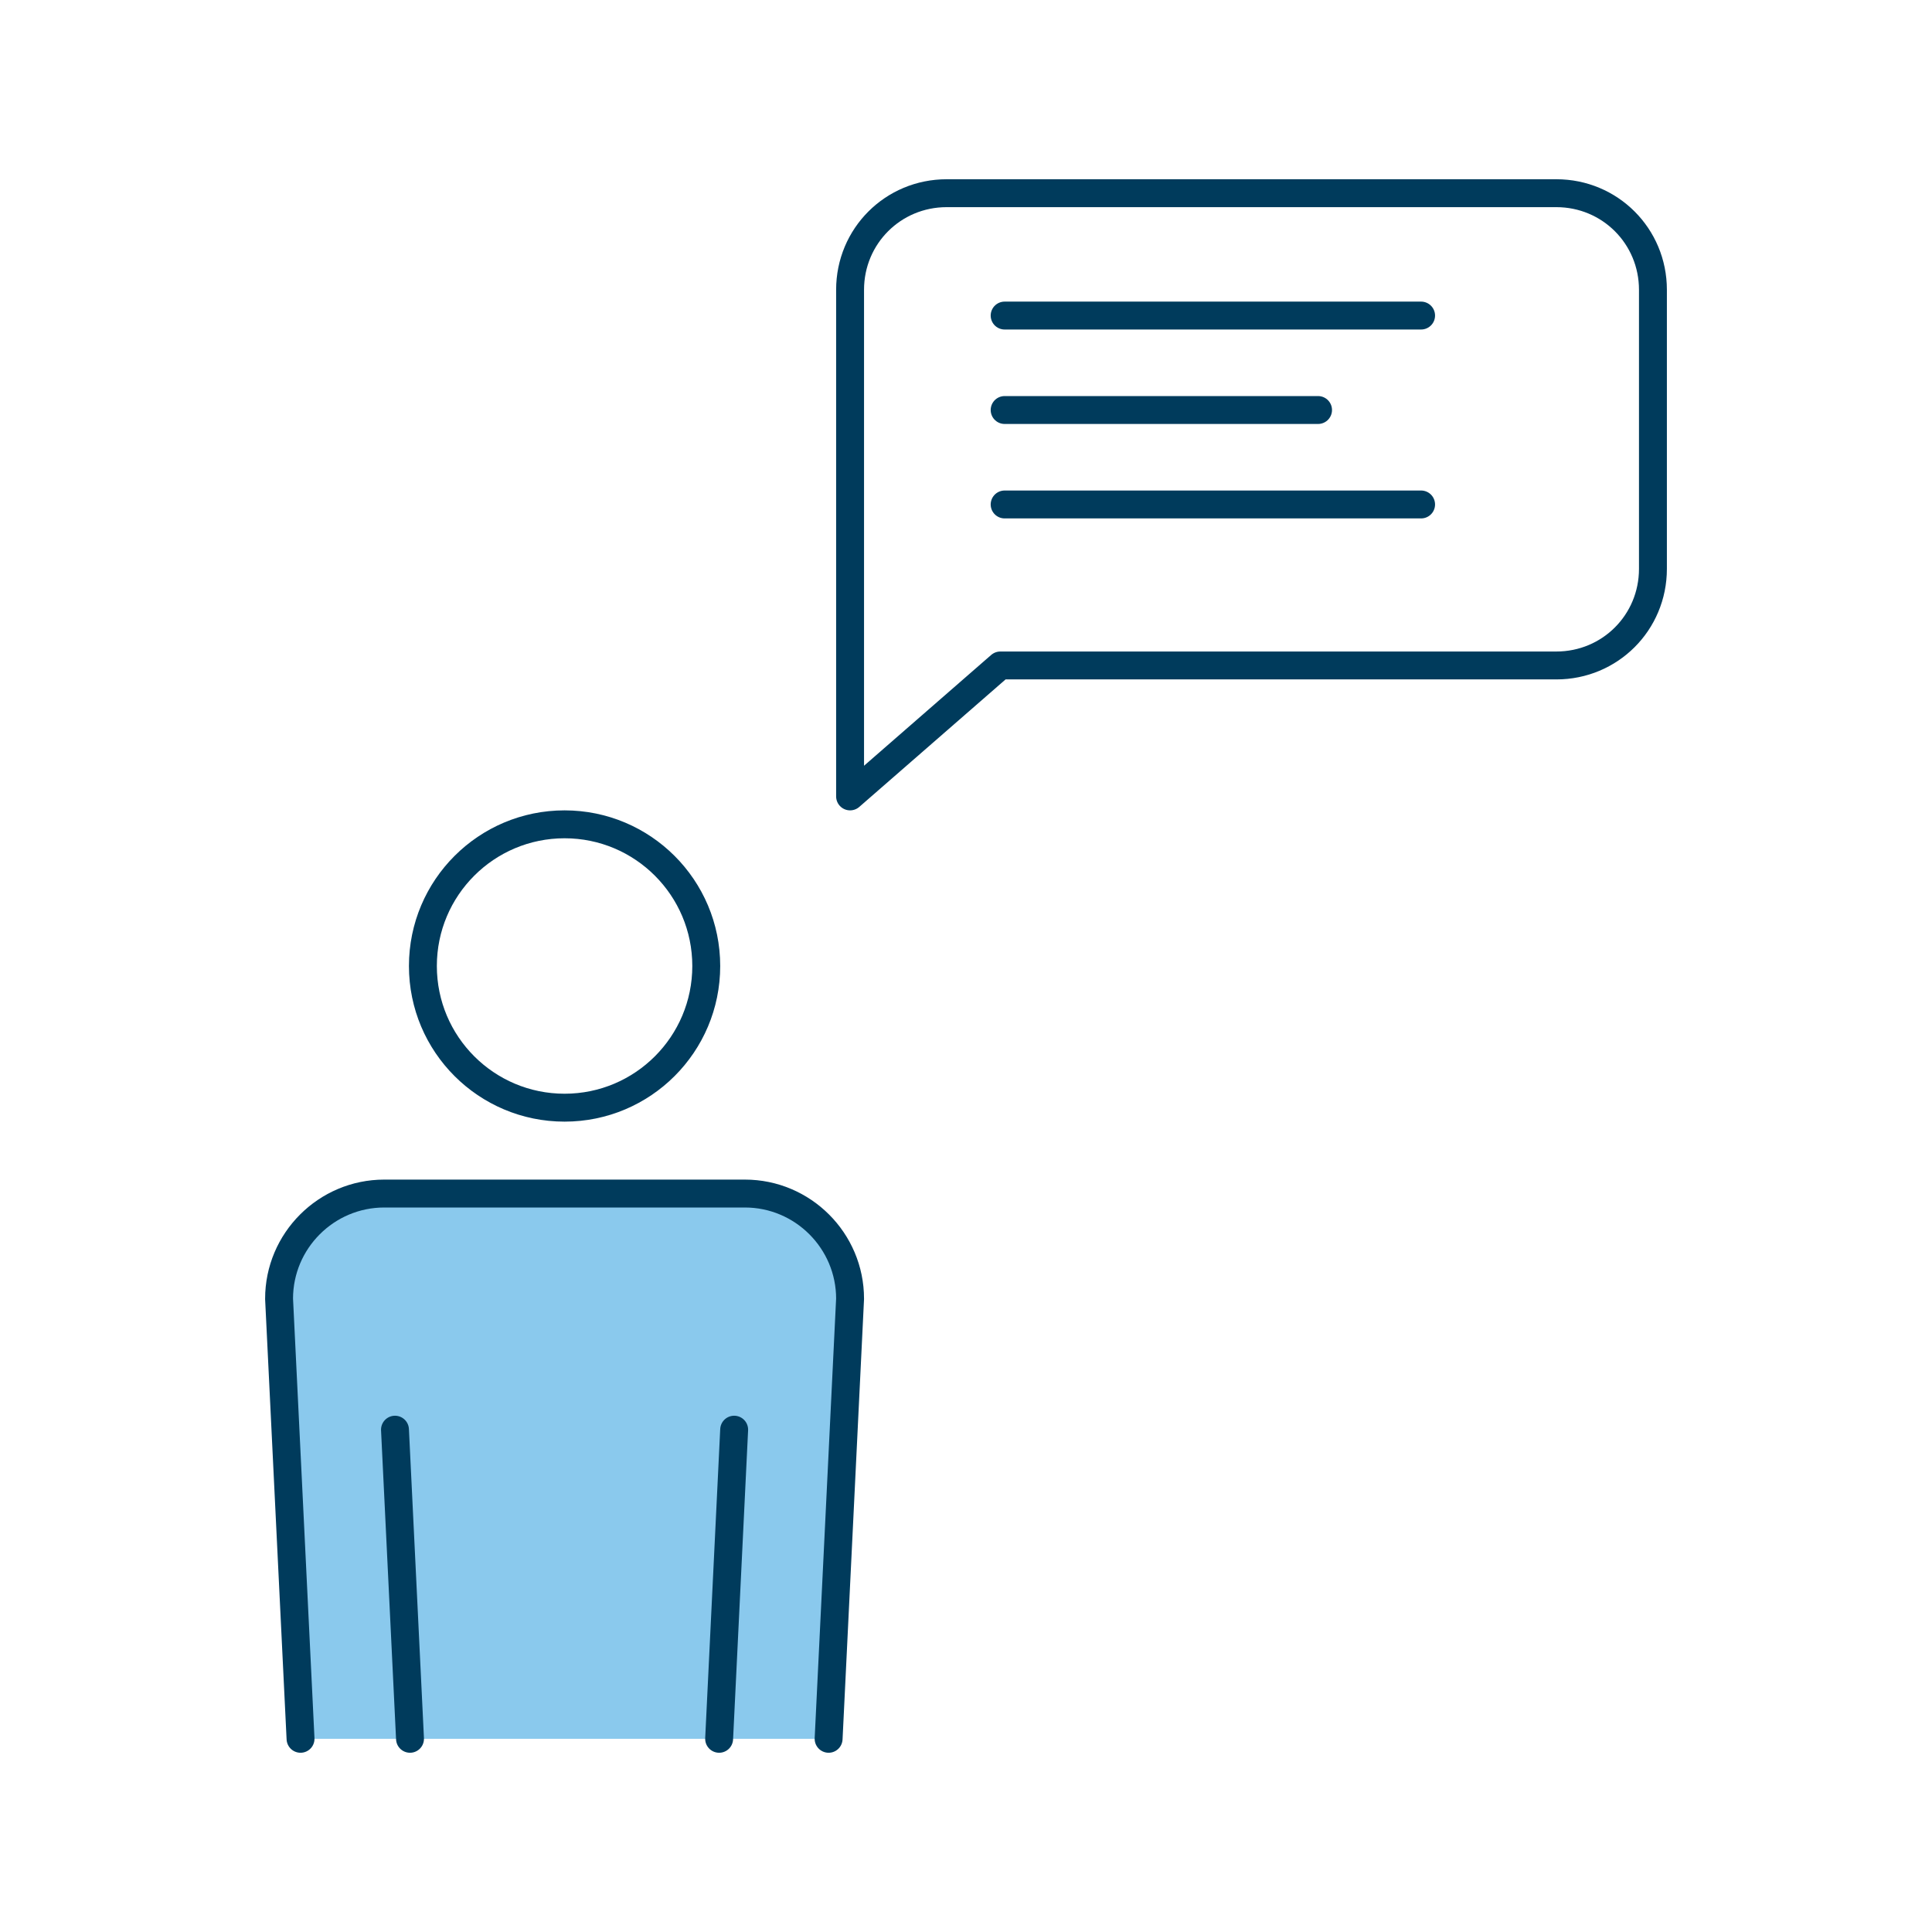 <?xml version="1.0" encoding="utf-8"?>
<!-- Generator: Adobe Illustrator 22.1.0, SVG Export Plug-In . SVG Version: 6.00 Build 0)  -->
<svg version="1.1" id="Ebene_1" xmlns="http://www.w3.org/2000/svg" xmlns:xlink="http://www.w3.org/1999/xlink" x="0px" y="0px"
	 viewBox="0 0 90 90" style="enable-background:new 0 0 90 90;" xml:space="preserve">
<style type="text/css">
	.st0{fill:none;stroke:#003B5C;stroke-width:1.3;stroke-miterlimit:10;}
	.st1{fill:none;stroke:#003B5C;stroke-width:1.3;stroke-linecap:round;stroke-miterlimit:10;}
	.st2{fill:#8AC9ED;}
	.st3{fill:#8AC9ED;stroke:#003B5C;stroke-width:1.3;stroke-linecap:round;stroke-miterlimit:10;}
	.st4{fill:#FFFFFF;stroke:#003B5C;stroke-miterlimit:10;}
	.st5{fill:#FFFFFF;stroke:#003B5C;stroke-width:1.3;stroke-miterlimit:10;}
	.st6{fill:none;stroke:#003B5C;stroke-width:1.3;stroke-linecap:round;stroke-linejoin:round;stroke-miterlimit:10;}
	.st7{fill:#FFFFFF;stroke:#003B5C;stroke-width:1.3;stroke-linecap:round;stroke-miterlimit:10;}
	.st8{fill:#FFFFFF;}
</style>
<g>
	<g>
		<path class="st3" d="M38.6,81l1-20.5c0-2.7-2.2-4.9-4.9-4.9H17.9c-2.7,0-4.9,2.2-4.9,4.9L14,81"/>
	</g>
	<line class="st3" x1="34.2" y1="66.6" x2="33.5" y2="81"/>
	<line class="st3" x1="18.4" y1="66.6" x2="19.1" y2="81"/>
</g>
<circle class="st0" cx="26.3" cy="45" r="6.6"/>
<path class="st6" d="M46.6,31l-7,6.1V31v-4.5v-13c0-2.5,2-4.5,4.5-4.5h28.4C75,9,77,11,77,13.5v13c0,2.5-2,4.5-4.5,4.5H46.6"/>
<line class="st1" x1="66.2" y1="14.7" x2="46.8" y2="14.7"/>
<line class="st1" x1="66.2" y1="23.5" x2="46.8" y2="23.5"/>
<line class="st1" x1="61.4" y1="19.1" x2="46.8" y2="19.1"/>
</svg>
